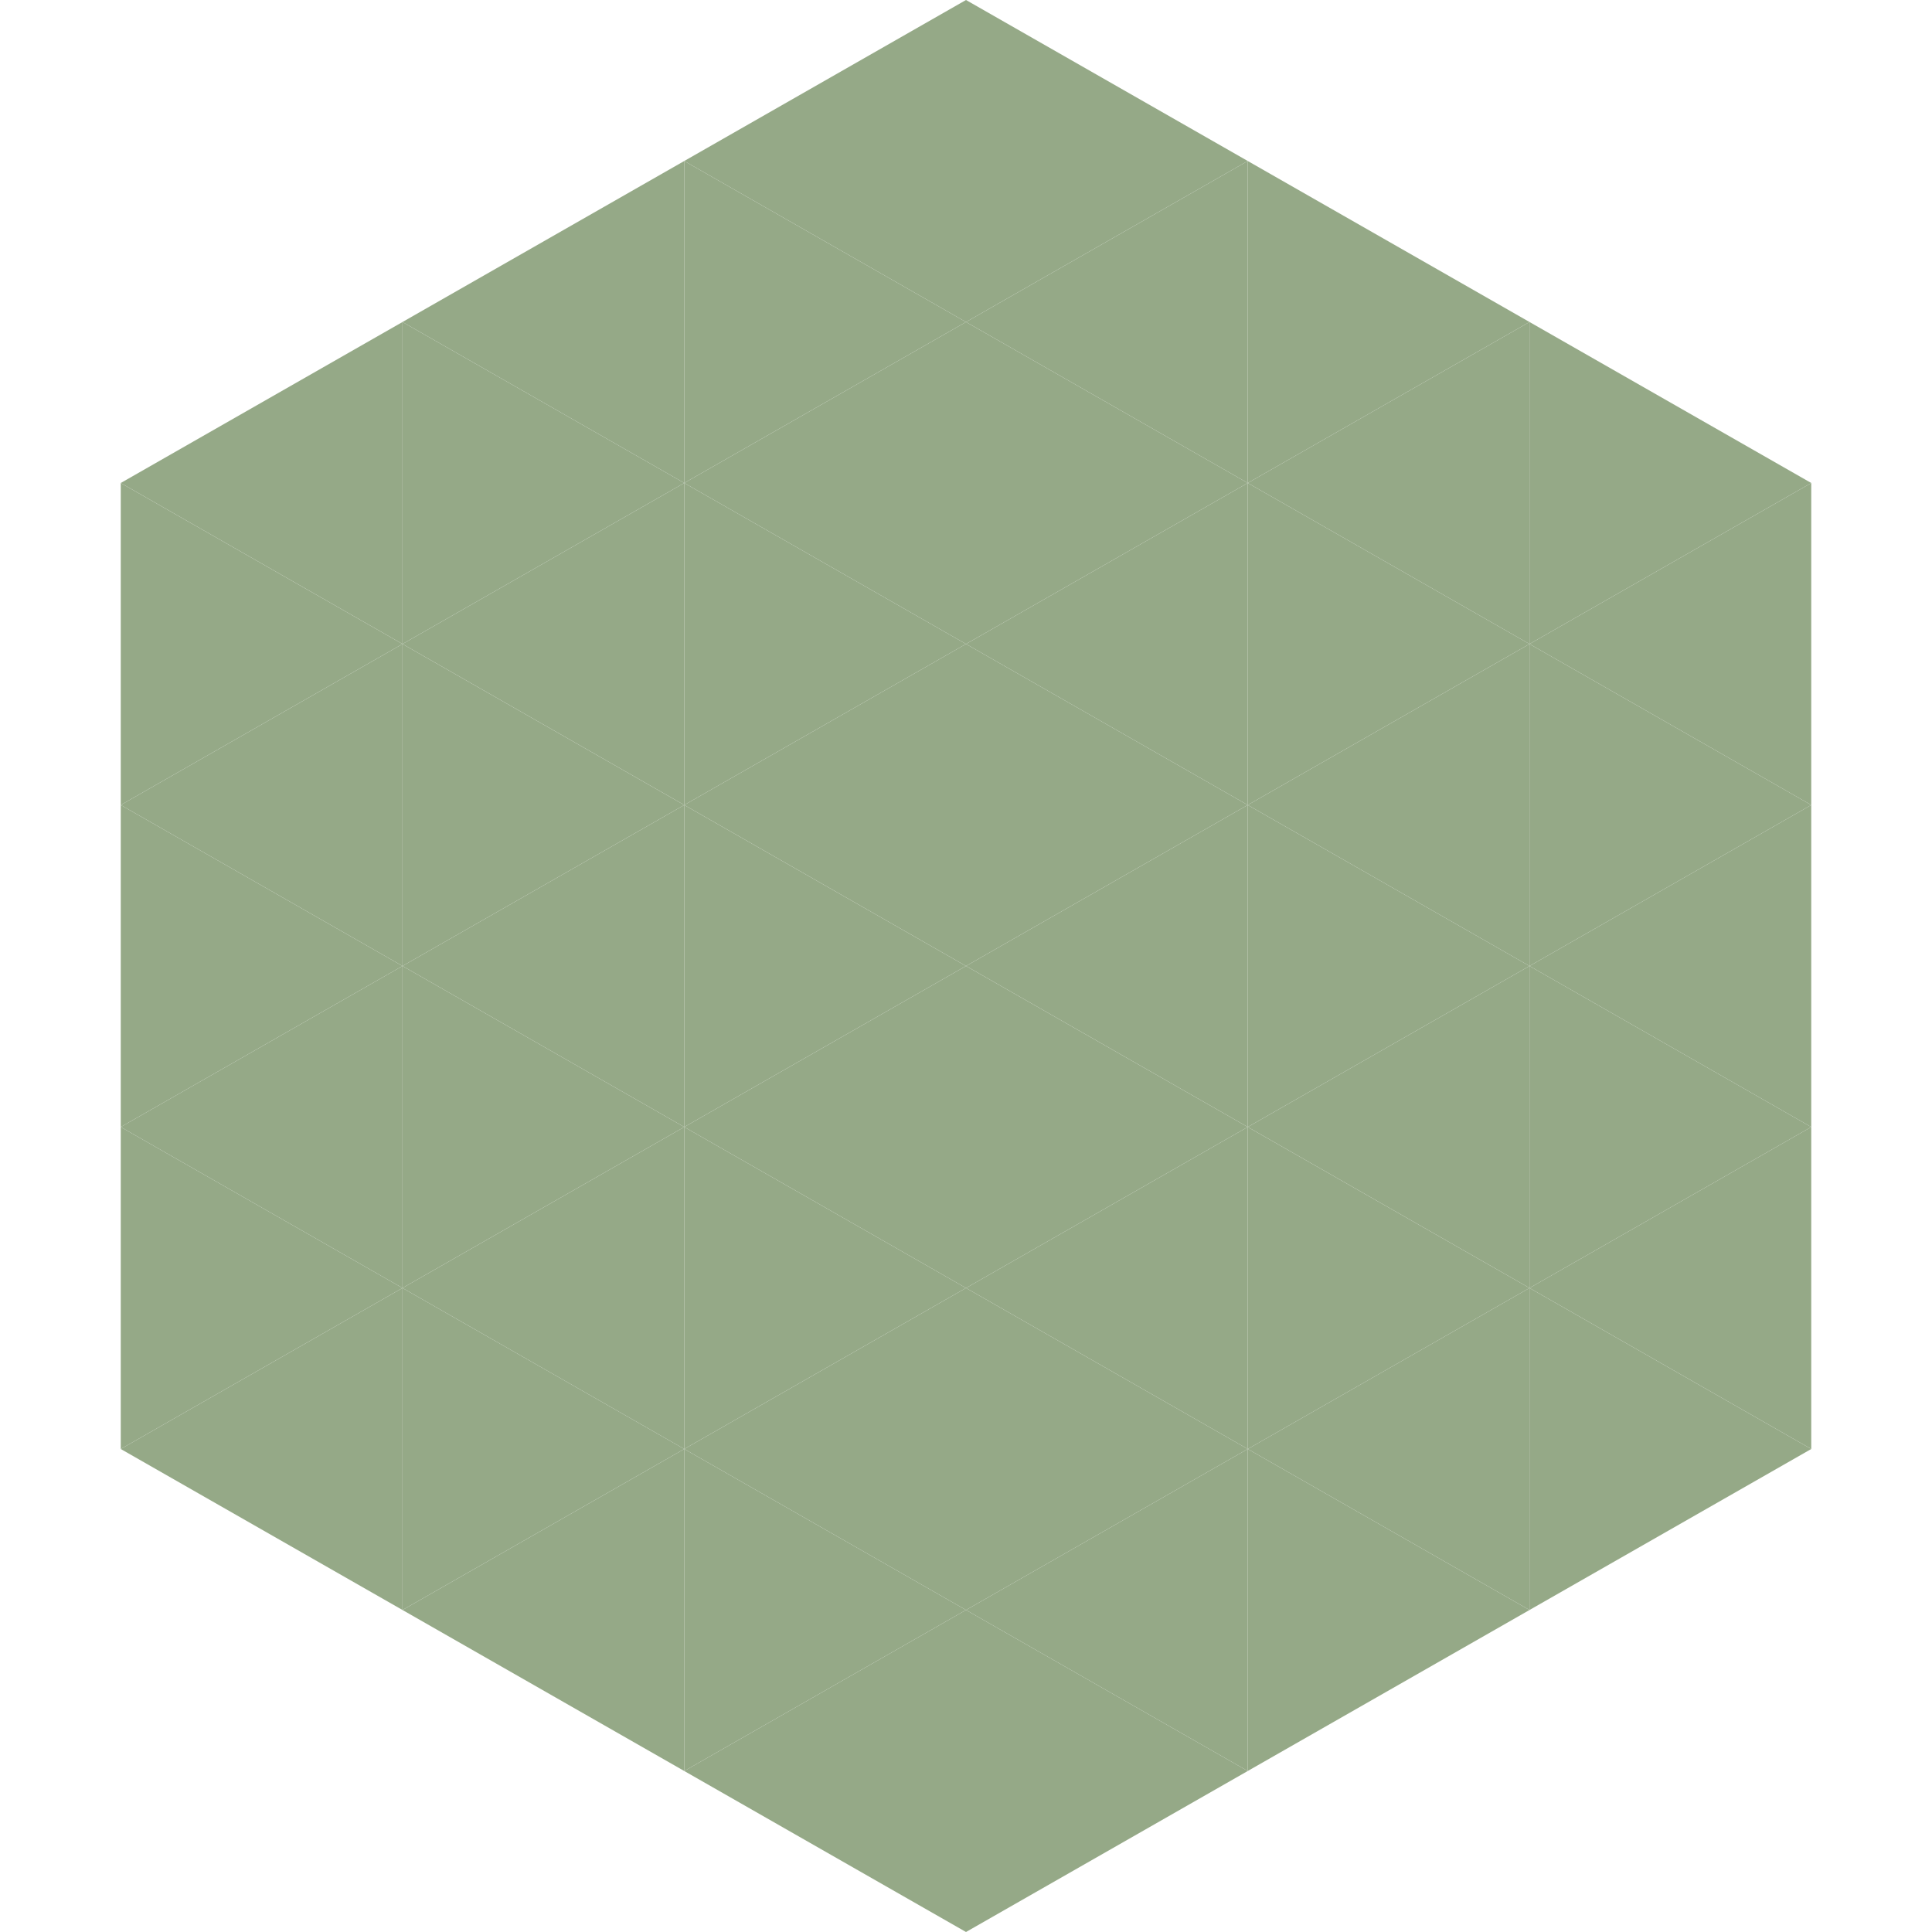 <?xml version="1.0"?>
<!-- Generated by SVGo -->
<svg width="240" height="240"
     xmlns="http://www.w3.org/2000/svg"
     xmlns:xlink="http://www.w3.org/1999/xlink">
<polygon points="50,40 15,60 50,80" style="fill:rgb(149,169,135)" />
<polygon points="190,40 225,60 190,80" style="fill:rgb(149,169,135)" />
<polygon points="15,60 50,80 15,100" style="fill:rgb(149,169,135)" />
<polygon points="225,60 190,80 225,100" style="fill:rgb(149,169,135)" />
<polygon points="50,80 15,100 50,120" style="fill:rgb(149,169,135)" />
<polygon points="190,80 225,100 190,120" style="fill:rgb(149,169,135)" />
<polygon points="15,100 50,120 15,140" style="fill:rgb(149,169,135)" />
<polygon points="225,100 190,120 225,140" style="fill:rgb(149,169,135)" />
<polygon points="50,120 15,140 50,160" style="fill:rgb(149,169,135)" />
<polygon points="190,120 225,140 190,160" style="fill:rgb(149,169,135)" />
<polygon points="15,140 50,160 15,180" style="fill:rgb(149,169,135)" />
<polygon points="225,140 190,160 225,180" style="fill:rgb(149,169,135)" />
<polygon points="50,160 15,180 50,200" style="fill:rgb(149,169,135)" />
<polygon points="190,160 225,180 190,200" style="fill:rgb(149,169,135)" />
<polygon points="15,180 50,200 15,220" style="fill:rgb(255,255,255); fill-opacity:0" />
<polygon points="225,180 190,200 225,220" style="fill:rgb(255,255,255); fill-opacity:0" />
<polygon points="50,0 85,20 50,40" style="fill:rgb(255,255,255); fill-opacity:0" />
<polygon points="190,0 155,20 190,40" style="fill:rgb(255,255,255); fill-opacity:0" />
<polygon points="85,20 50,40 85,60" style="fill:rgb(149,169,135)" />
<polygon points="155,20 190,40 155,60" style="fill:rgb(149,169,135)" />
<polygon points="50,40 85,60 50,80" style="fill:rgb(149,169,135)" />
<polygon points="190,40 155,60 190,80" style="fill:rgb(149,169,135)" />
<polygon points="85,60 50,80 85,100" style="fill:rgb(149,169,135)" />
<polygon points="155,60 190,80 155,100" style="fill:rgb(149,169,135)" />
<polygon points="50,80 85,100 50,120" style="fill:rgb(149,169,135)" />
<polygon points="190,80 155,100 190,120" style="fill:rgb(149,169,135)" />
<polygon points="85,100 50,120 85,140" style="fill:rgb(149,169,135)" />
<polygon points="155,100 190,120 155,140" style="fill:rgb(149,169,135)" />
<polygon points="50,120 85,140 50,160" style="fill:rgb(149,169,135)" />
<polygon points="190,120 155,140 190,160" style="fill:rgb(149,169,135)" />
<polygon points="85,140 50,160 85,180" style="fill:rgb(149,169,135)" />
<polygon points="155,140 190,160 155,180" style="fill:rgb(149,169,135)" />
<polygon points="50,160 85,180 50,200" style="fill:rgb(149,169,135)" />
<polygon points="190,160 155,180 190,200" style="fill:rgb(149,169,135)" />
<polygon points="85,180 50,200 85,220" style="fill:rgb(149,169,135)" />
<polygon points="155,180 190,200 155,220" style="fill:rgb(149,169,135)" />
<polygon points="120,0 85,20 120,40" style="fill:rgb(149,169,135)" />
<polygon points="120,0 155,20 120,40" style="fill:rgb(149,169,135)" />
<polygon points="85,20 120,40 85,60" style="fill:rgb(149,169,135)" />
<polygon points="155,20 120,40 155,60" style="fill:rgb(149,169,135)" />
<polygon points="120,40 85,60 120,80" style="fill:rgb(149,169,135)" />
<polygon points="120,40 155,60 120,80" style="fill:rgb(149,169,135)" />
<polygon points="85,60 120,80 85,100" style="fill:rgb(149,169,135)" />
<polygon points="155,60 120,80 155,100" style="fill:rgb(149,169,135)" />
<polygon points="120,80 85,100 120,120" style="fill:rgb(149,169,135)" />
<polygon points="120,80 155,100 120,120" style="fill:rgb(149,169,135)" />
<polygon points="85,100 120,120 85,140" style="fill:rgb(149,169,135)" />
<polygon points="155,100 120,120 155,140" style="fill:rgb(149,169,135)" />
<polygon points="120,120 85,140 120,160" style="fill:rgb(149,169,135)" />
<polygon points="120,120 155,140 120,160" style="fill:rgb(149,169,135)" />
<polygon points="85,140 120,160 85,180" style="fill:rgb(149,169,135)" />
<polygon points="155,140 120,160 155,180" style="fill:rgb(149,169,135)" />
<polygon points="120,160 85,180 120,200" style="fill:rgb(149,169,135)" />
<polygon points="120,160 155,180 120,200" style="fill:rgb(149,169,135)" />
<polygon points="85,180 120,200 85,220" style="fill:rgb(149,169,135)" />
<polygon points="155,180 120,200 155,220" style="fill:rgb(149,169,135)" />
<polygon points="120,200 85,220 120,240" style="fill:rgb(149,169,135)" />
<polygon points="120,200 155,220 120,240" style="fill:rgb(149,169,135)" />
<polygon points="85,220 120,240 85,260" style="fill:rgb(255,255,255); fill-opacity:0" />
<polygon points="155,220 120,240 155,260" style="fill:rgb(255,255,255); fill-opacity:0" />
</svg>
